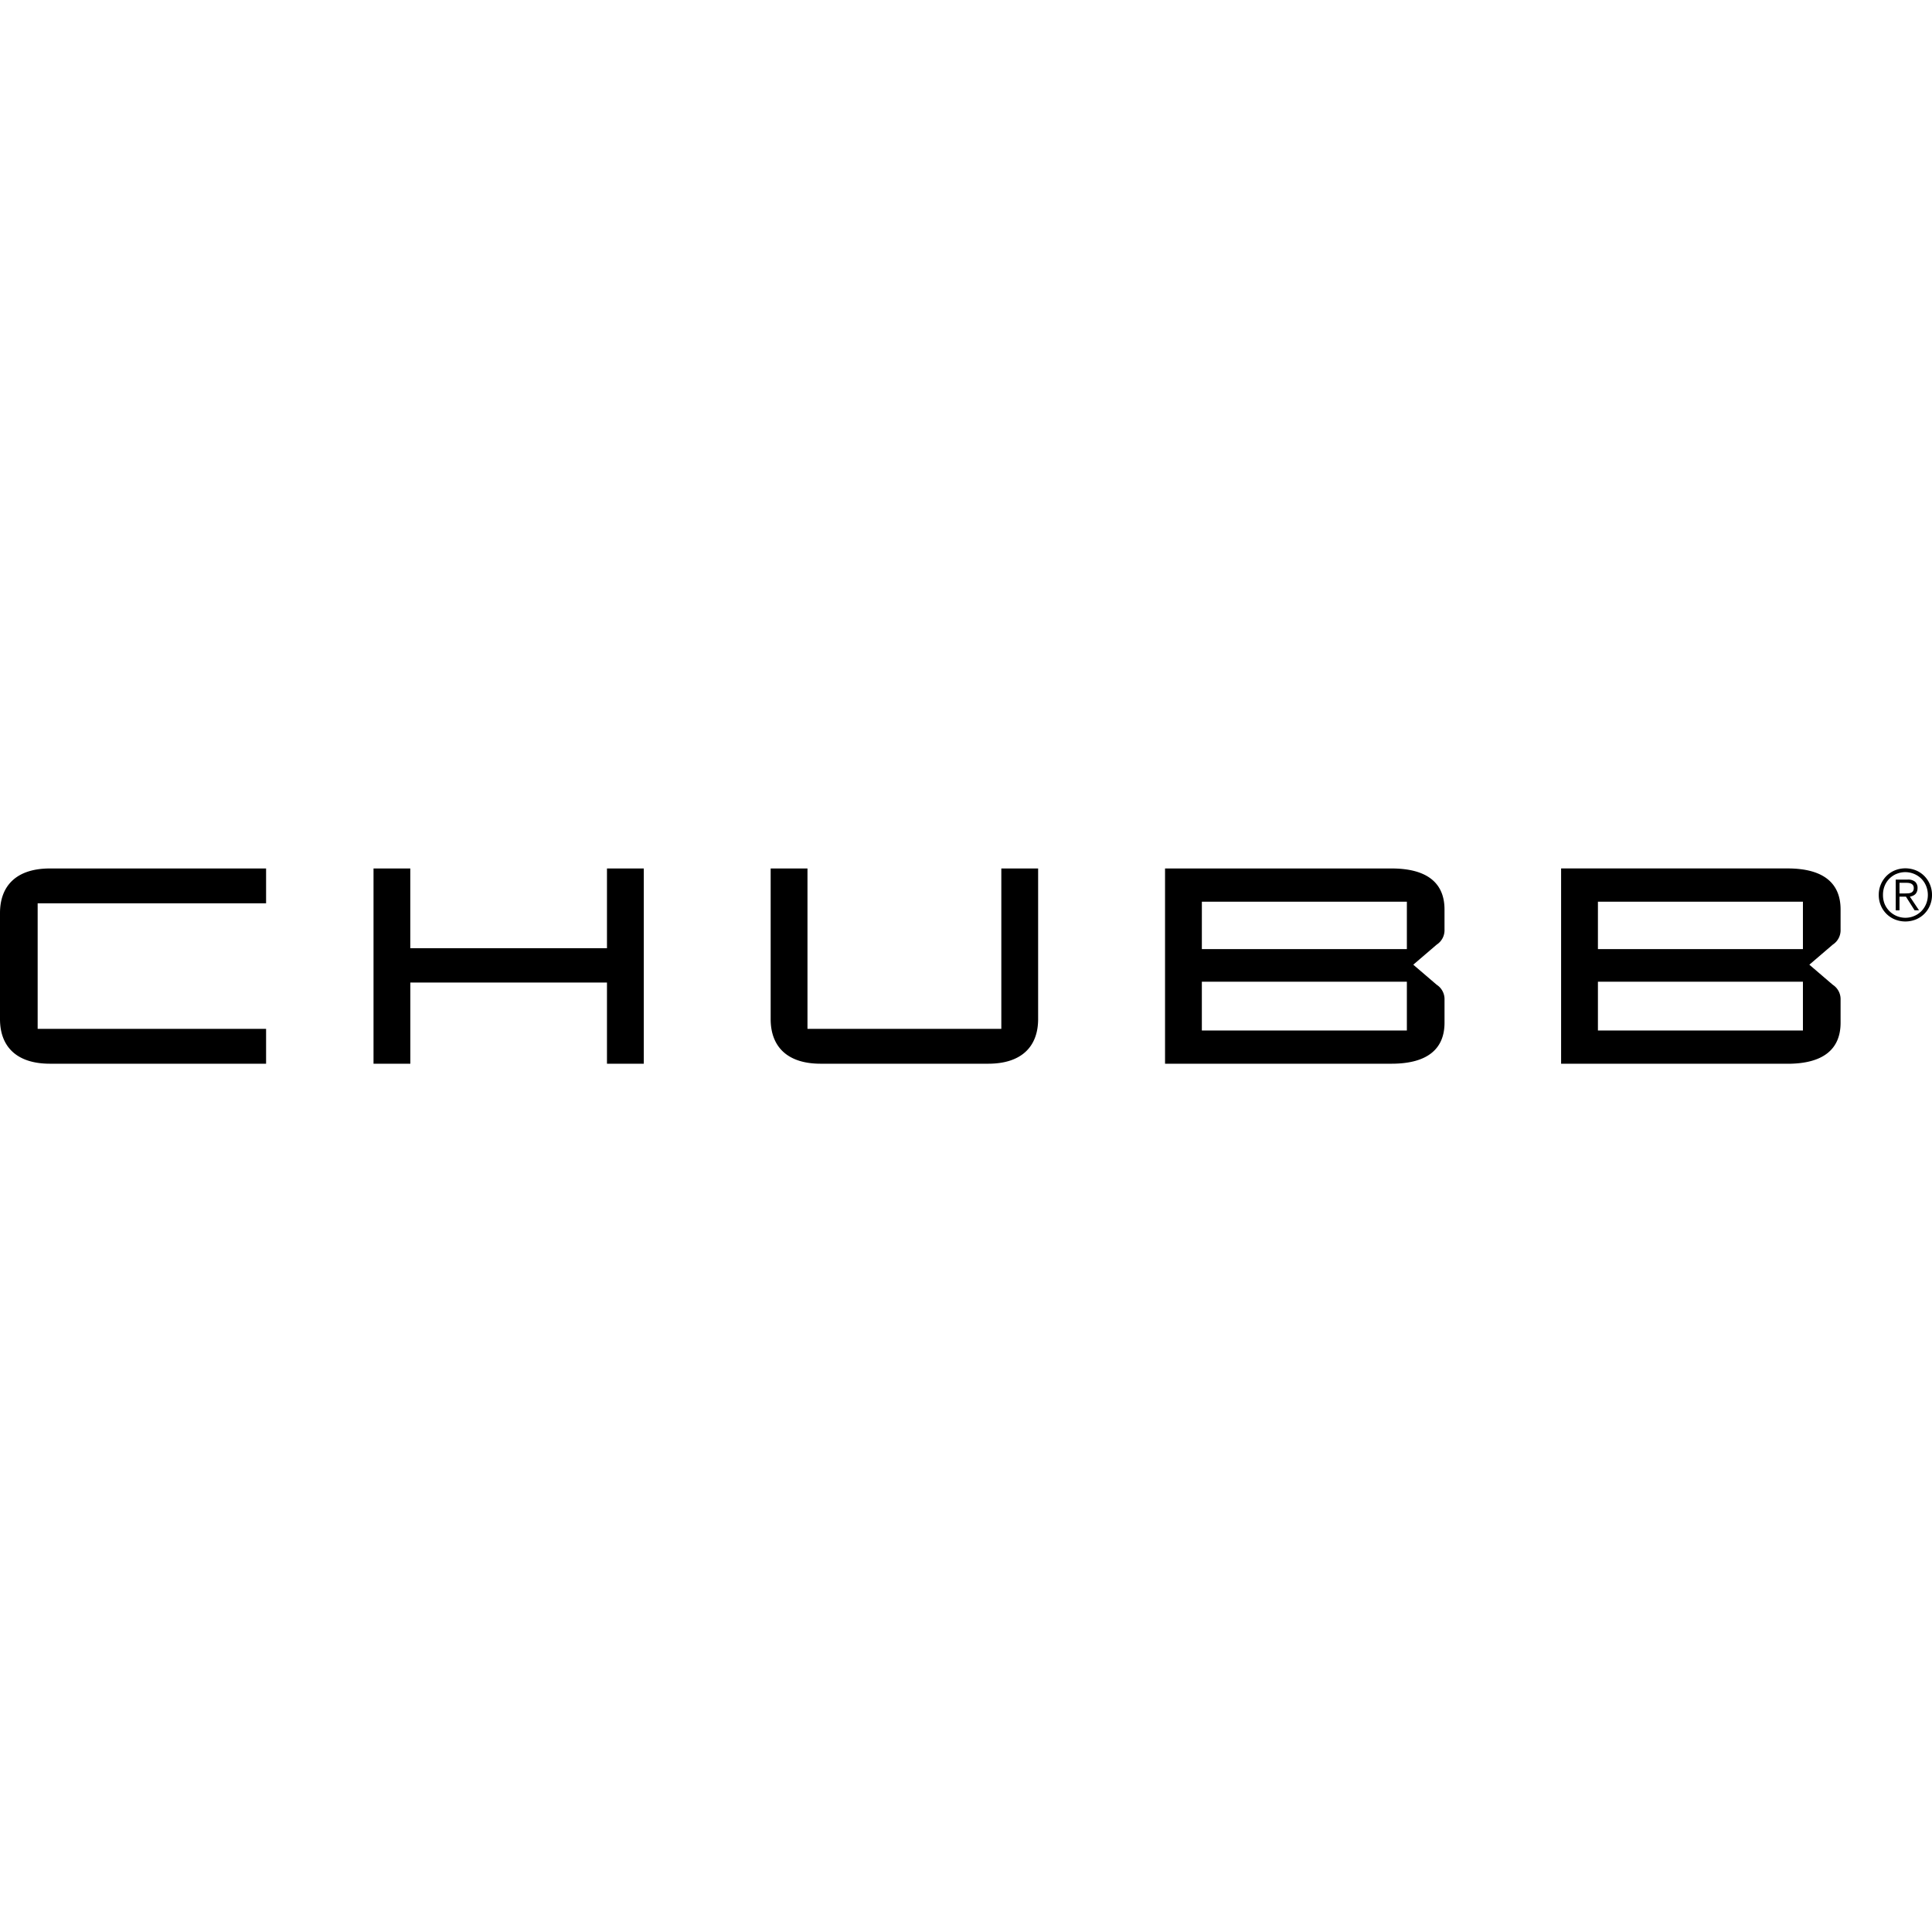 <svg xmlns="http://www.w3.org/2000/svg" xmlns:xlink="http://www.w3.org/1999/xlink" width="120" height="120" viewBox="0 0 120 120"><defs><clipPath id="a"><rect width="120" height="120" transform="translate(617 3958)" fill="#fff" stroke="#707070" stroke-width="1"/></clipPath><clipPath id="b"><rect width="120" height="12.136" transform="translate(0 0)" fill="none"/></clipPath></defs><g transform="translate(-617 -3958)" clip-path="url(#a)"><g transform="translate(617 4011.933)"><g transform="translate(0 0)" clip-path="url(#b)"><path d="M111.983,10.12H99.25V7.089h12.733Zm-12.733-8h12.733V5.062H99.25Zm11.78,10.065c2.252,0,3.292-.936,3.292-2.547V8.215a1.065,1.065,0,0,0-.485-.936l-1.455-1.247,1.455-1.247a1.065,1.065,0,0,0,.485-.936V2.6c0-1.611-1.039-2.547-3.292-2.547H96.963V12.182ZM87.383,10.12H74.649V7.089H87.383Zm-12.733-8H87.383V5.062H74.649ZM86.43,12.182c2.252,0,3.292-.936,3.292-2.547V8.215a1.065,1.065,0,0,0-.485-.936L87.781,6.032l1.455-1.247a1.065,1.065,0,0,0,.485-.936V2.6C89.721.991,88.682.055,86.43.055H72.363V12.182ZM62.194.055v9.961H50.154V.055H47.867V9.41c0,1.715,1.039,2.772,3.1,2.772H61.38c2.061,0,3.1-1.057,3.1-2.772V.055ZM25.484,5.01V.055H23.2V12.182h2.287V7.141H37.7v5.041h2.287V.055H37.7V5.01ZM16.527,2.22V.055H3.1C1.039.055,0,1.112,0,2.827V9.41c0,1.715,1.039,2.772,3.1,2.772H16.527V10.016H2.339V2.22Z" transform="translate(0 -0.046)"/><path d="M710.448.127a1.6,1.6,0,0,1,.524.351,1.641,1.641,0,0,1,.349.526,1.663,1.663,0,0,1,.127.649,1.657,1.657,0,0,1-.127.651,1.6,1.6,0,0,1-.873.871,1.749,1.749,0,0,1-1.307,0,1.6,1.6,0,0,1-.873-.871,1.656,1.656,0,0,1-.127-.651,1.657,1.657,0,0,1,.476-1.175,1.6,1.6,0,0,1,.524-.351,1.747,1.747,0,0,1,1.307,0m-1.211.22a1.36,1.36,0,0,0-.733.751,1.464,1.464,0,0,0-.1.556,1.462,1.462,0,0,0,.1.555,1.4,1.4,0,0,0,2.286.449,1.4,1.4,0,0,0,.293-.449,1.439,1.439,0,0,0,.107-.555,1.441,1.441,0,0,0-.107-.556,1.4,1.4,0,0,0-.293-.449,1.422,1.422,0,0,0-1.553-.3m-.042,2.262V.7h.733a.69.69,0,0,1,.473.135.505.505,0,0,1,.149.393.573.573,0,0,1-.038.218.451.451,0,0,1-.1.158.519.519,0,0,1-.153.1.83.83,0,0,1-.185.056l.569.849h-.276l-.538-.849h-.4v.849Zm.758-1.055a.609.609,0,0,0,.184-.038.276.276,0,0,0,.129-.1.321.321,0,0,0,.049-.189.313.313,0,0,0-.038-.164.289.289,0,0,0-.1-.1.421.421,0,0,0-.144-.051A1.028,1.028,0,0,0,709.861.9h-.431V1.56h.311c.071,0,.142,0,.211-.007" transform="translate(-591.448 0)"/></g></g></g></svg>